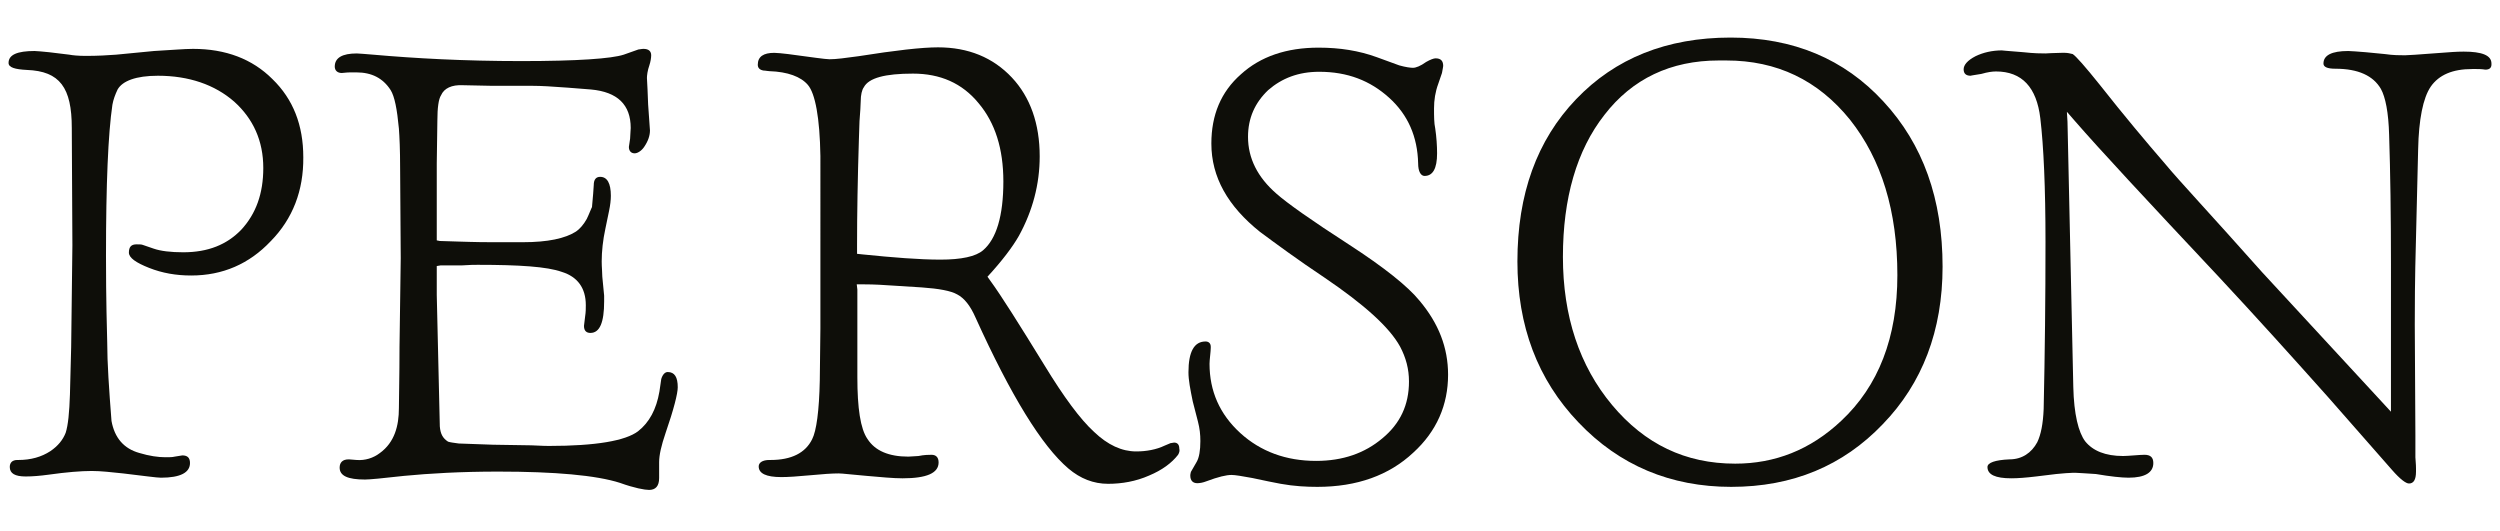 <?xml version="1.0" encoding="utf-8"?>
<!-- Generator: Adobe Illustrator 27.2.0, SVG Export Plug-In . SVG Version: 6.00 Build 0)  -->
<svg version="1.1" id="Ebene_1" xmlns="http://www.w3.org/2000/svg" xmlns:xlink="http://www.w3.org/1999/xlink" x="0px" y="0px"
	 viewBox="0 0 818.5 173.7" style="enable-background:new 0 0 818.5 173.7;" xml:space="preserve">
<style type="text/css">
	.st0{fill:#0E0E09;}
</style>
<g>
	<path class="st0" d="M88.6,79c-7,7.4-15.7,11.2-26,11.2c-5,0-9.5-0.8-13.8-2.5c-4.3-1.7-6.6-3.3-6.6-5c0-1.9,0.8-2.7,2.5-2.7
		c0.8,0,1.7,0,2.1,0.2l3.5,1.2c2.3,0.8,5.6,1.2,9.7,1.2c8.1,0,14.3-2.5,19-7.4c4.8-5.2,7.2-11.8,7.2-20.2c0-8.9-3.3-16.1-9.5-21.7
		c-6.4-5.6-14.9-8.5-25-8.5c-7.2,0-11.6,1.7-13.2,4.5c-0.8,1.7-1.4,3.3-1.7,5c-1.4,9.5-2.1,26-2.1,49.4c0,4.3,0,13.6,0.4,28.3
		c0,6.8,0.6,15.5,1.4,25.8c1,5.6,4.1,9.1,9.1,10.5c3.3,1,6.2,1.4,8.5,1.4c1.4,0,2.3,0,3.1-0.2c1.4-0.2,2.5-0.4,2.5-0.4
		c1.7,0,2.5,0.8,2.5,2.5c0,3.1-3.1,4.8-9.5,4.8c-1.4,0-5.6-0.6-12.4-1.4c-3.9-0.4-7.2-0.8-10.3-0.8c-3.5,0-8.3,0.4-14,1.2
		c-2.9,0.4-5.4,0.6-7.6,0.6c-3.5,0-5.2-1-5.2-3.1c0-1.4,0.8-2.3,2.5-2.3H6c4.1,0,7.6-1,10.5-2.9c2.5-1.7,4.1-3.7,5-6
		c0.8-2.5,1.2-6.6,1.4-12.6l0.4-15.5l0.4-33.3l-0.2-38.4c0-13.2-3.9-18.6-14.7-19c-3.9-0.2-6-0.8-6-2.3c0-2.7,2.9-3.9,8.5-3.9
		c1,0,2.5,0.2,4.8,0.4l6.6,0.8c1,0.2,2.9,0.4,5.4,0.4c3.9,0,7.2-0.2,9.9-0.4l12.4-1.2C56,16.4,60.3,16,63.2,16
		c10.7,0,19.4,3.3,26,9.9c6.8,6.6,10.1,15.1,10.1,25.6C99.4,62.3,95.9,71.6,88.6,79z"/>
	<path class="st0" d="M217.9,141.8c-1.4,4.1-2.1,7.2-2.1,9.5v5.2c0,2.7-1.2,3.9-3.3,3.9c-1.4,0-4.8-0.6-9.5-2.3
		c-7.8-2.5-21.3-3.7-39.9-3.7c-12.2,0-22.5,0.6-30.8,1.4c-7,0.8-11.4,1.2-12.8,1.2c-5.6,0-8.3-1.2-8.3-3.9c0-1.7,1-2.7,2.9-2.7h0.2
		l2.5,0.2c2.7,0.2,5.4-0.6,7.6-2.3c4.8-3.5,6.2-8.9,6.2-14.7c0-3.7,0.2-10.3,0.2-20l0.4-29.1L131,54.9c0-5.8-0.2-10.1-0.4-12.8
		c-0.6-6.4-1.4-10.5-2.7-12.6c-2.5-3.9-6.2-5.8-11.2-5.8h-1.9c-1.4,0-2.5,0.2-2.9,0.2c-1.4,0-2.3-0.8-2.3-2.1c0-2.9,2.5-4.3,7.2-4.3
		c0.8,0,2.7,0.2,5.4,0.4c13.6,1.2,29.7,2.1,48.5,2.1c18.4,0,29.5-0.8,33.5-2.1l4.8-1.7c0.4,0,1-0.2,1.7-0.2c1.7,0,2.5,0.8,2.5,2.1
		c0,0.8-0.2,2.1-0.6,3.3c-0.6,1.7-0.8,3.3-0.8,4.3c0-1,0,0.2,0.2,3.5l0.2,5l0.6,8.5c0,1.7-0.6,3.5-1.9,5.4c-0.8,1.2-2.1,2.1-3.1,2.1
		c-1.2,0-1.9-0.8-1.9-2.1c0-0.2,0.2-1.2,0.4-2.7c0-0.8,0.2-2.9,0.2-3.5c0-7.6-4.3-11.8-13-12.6l-7.6-0.6c-5.2-0.4-8.9-0.6-11.4-0.6
		h-13.2l-9.7-0.2c-3.7-0.2-6.2,1-7.2,3.3c-0.8,1.2-1.2,4.1-1.2,8.3l-0.2,14v25.2l1,0.2l6.4,0.2c1,0,4.8,0.2,10.7,0.2h10.1
		c8.1,0,13.8-1.2,17.4-3.5c1.2-0.8,2.5-2.3,3.5-4.1c0.2-0.4,0.8-1.7,1.7-3.9c0,1,0-0.4,0.4-4.3l0.2-2.9c0-1.9,0.8-2.7,2.1-2.7
		c2.3,0,3.5,2.1,3.5,6.2c0,1.4-0.2,3.1-0.6,5l-1.2,5.8c-0.8,3.7-1.2,7.4-1.2,10.7c0,1.9,0.2,3.5,0.2,5l0.6,6.2v1.9
		c0,6.8-1.4,10.3-4.5,10.3c-1.2,0-2.1-0.6-2.1-2.3c0-0.2,0.2-1.4,0.4-3.3c0.2-1.2,0.2-2.5,0.2-3.5c0-5.6-2.7-9.3-7.9-10.9
		c-4.8-1.7-13.8-2.3-27.5-2.3c-0.8,0-2.7,0-5.4,0.2c-2.5,0-4.8,0-6.8,0l-1.2,0.2v9.5l1,43c0.2,2.5,1,3.9,2.7,5
		c0.6,0.2,1.9,0.4,3.5,0.6l11.2,0.4c4.1,0,8.5,0.2,12.6,0.2c3.5,0.2,5.6,0.2,5.8,0.2c15.3,0,25-1.7,29.1-4.8c3.7-2.9,6-7.2,7-13
		l0.6-4.1c0.4-1.4,1.2-2.3,2.1-2.3c2.3,0,3.3,1.7,3.3,5C221.9,128.8,220.6,134,217.9,141.8z"/>
	<path class="st0" d="M385.7,148.9c-2.1,2.7-5.2,5-9.5,6.8c-4.3,1.9-8.9,2.7-13.4,2.7c-4.8,0-9.1-1.7-13-5
		c-8.7-7.4-18.8-23.8-30.4-49.4c-1.7-3.9-3.7-6.4-6-7.6c-2.1-1.2-6-1.9-11.6-2.3l-9.5-0.6c-2.9-0.2-6-0.4-9.3-0.4h-2.5l0.2,1.7v28.7
		c0,10.1,1,16.9,3.3,20.2c2.5,3.9,7,5.8,13.4,5.8c0.6,0,2.7-0.2,3.3-0.2c1.9-0.4,3.5-0.4,4.3-0.4c1.4,0,2.3,0.8,2.3,2.5
		c0,3.5-3.9,5.2-11.8,5.2c-3.1,0-7.2-0.4-11.8-0.8c-4.8-0.4-7.9-0.8-9.1-0.8c-2.1,0-5.2,0.2-9.3,0.6s-7.4,0.6-9.5,0.6
		c-5,0-7.4-1.2-7.4-3.5c0-1.2,1.2-2.1,3.5-2.1h0.4c6.8,0,11.4-2.3,13.6-6.8c1.4-2.7,2.3-9.3,2.5-19.2l0.2-17.1V51.1
		c-0.2-12.6-1.7-20.5-4.1-23.3c-2.3-2.7-6.6-4.3-12.6-4.5c-0.6,0-1.2-0.2-1.9-0.2c-1.2-0.2-1.9-0.8-1.9-1.9c0-2.7,1.9-3.9,5.4-3.9
		c1,0,2.7,0.2,4.5,0.4c7.6,1,12.2,1.7,13.6,1.7c2.1,0,5.2-0.4,9.5-1c12-1.9,20.7-2.9,26-2.9c9.9,0,18,3.3,24.2,9.9
		c6,6.4,9.1,15.1,9.1,25.8c0,9.1-2.3,17.8-6.8,26c-2.1,3.7-5.6,8.3-10.3,13.4l1,1.4c3.5,4.8,9.3,14,17.6,27.5
		c6.4,10.5,11.8,17.8,16.3,21.9c4.5,4.3,9.1,6.4,13.8,6.4c3.3,0,6.6-0.6,9.3-1.9l1.9-0.8c-0.2,0,0.2,0,1.2-0.2c1,0,1.7,0.6,1.7,1.9
		C386.3,147.6,386.1,148.2,385.7,148.9z M320.4,33.8c-5.4-6.6-12.6-9.7-21.5-9.7c-9.1,0-14.5,1.4-16.1,4.5c-0.6,0.8-1,2.5-1,4.5
		c0,1.4-0.2,3.7-0.4,6.6l-0.2,6c-0.4,12.8-0.6,24.2-0.6,34.5v2.9l1.9,0.2c9.9,1,18.4,1.7,25.4,1.7c6.8,0,11.6-1,14-3.1
		c4.3-3.7,6.6-11.2,6.6-22.5C328.5,48.7,325.8,40.2,320.4,33.8z"/>
	<path class="st0" d="M462.7,148.2c-7.9,7.4-18.4,11.2-31.4,11.2c-3.5,0-7.6-0.2-12-1c-2.1-0.4-5.2-1-9.3-1.9c-3.3-0.6-5.6-1-6.8-1
		c-1.7,0-4.3,0.6-8.3,2.1c-1,0.4-2.1,0.6-2.9,0.6c-1.4,0-2.3-0.8-2.3-2.5c0-0.6,0.2-1,0.2-1.2l1.9-3.3c0.8-1.4,1.2-3.7,1.2-6.8
		c0-2.1-0.2-4.1-0.8-6.4l-1.7-6.6c-0.8-3.9-1.4-7-1.4-9.5c0-6.8,1.9-10.1,5.6-10.1c1,0,1.7,0.6,1.7,1.7v0.4c0,1.2-0.4,3.9-0.4,5.2
		c0,8.9,3.3,16.5,10.1,22.7c6.6,6,14.9,9.1,24.8,9.1c8.7,0,15.9-2.5,21.7-7.4c5.8-4.8,8.7-10.9,8.7-18.6c0-4.1-1-7.8-2.9-11.4
		c-3.5-6.4-11.8-13.8-24.6-22.5c-9.3-6.2-16.3-11.4-21.3-15.1C402,67.5,396.6,58,396.6,47c0-9.3,3.1-16.9,9.7-22.7
		c6.4-5.8,14.9-8.7,25.4-8.7c7,0,13.2,1,19,3.1l7.4,2.7c2.1,0.6,3.7,0.8,4.5,0.8c1,0,2.5-0.6,4.3-1.9c1.4-0.8,2.5-1.2,3.1-1.2
		c1.7,0,2.5,0.8,2.5,2.5c0,0.4-0.2,1-0.4,2.3l-1.2,3.5c-1,2.7-1.4,5.4-1.4,8.1c0,2.5,0,4.8,0.4,6.6c0.4,2.7,0.6,5.6,0.6,8.1
		c0,5-1.4,7.4-4.1,7.4c-1.2,0-2.1-1.4-2.1-4.1c-0.2-8.7-3.3-15.9-9.5-21.5c-6.2-5.6-13.6-8.5-22.9-8.5c-6.8,0-12.2,2.1-16.7,6
		c-4.3,4.1-6.6,9.1-6.6,15.3c0,7,3.1,13.2,9.3,18.6c3.5,3.1,11.4,8.7,23.8,16.7c11.4,7.4,19.2,13.6,23.1,18.4
		c6.2,7.4,9.3,15.3,9.3,24.2C474.1,132.5,470.4,141.2,462.7,148.2z"/>
	<path class="st0" d="M616.4,138.9c-13,13.6-29.5,20.5-49.6,20.5c-19.8,0-36.6-7-50-21.1c-13.4-14-20-31.6-20-52.7
		c0-22.1,6.4-39.7,19.2-53.1c12.8-13.4,29.7-20.2,50.6-20.2c20.5,0,37.2,7,50,20.9c13,14,19.4,32,19.4,54.1
		C636,108.2,629.4,125.5,616.4,138.9z M605.7,39.2c-10.5-13-24-19.4-40.5-19.4h-2.5c-15.7,0-28.3,6-37.4,17.8
		c-9.1,11.6-13.6,27.3-13.6,46.5c0,19.4,5.4,35.7,16.1,48.5c10.7,12.8,24,19.2,40.3,19.2c13,0,24.6-4.5,34.7-14
		c12.2-11.4,18.4-27.3,18.4-47.7C621.2,69.1,616,52.2,605.7,39.2z"/>
	<path class="st0" d="M813.7,22.8c-1.2-0.2-2.3-0.2-2.9-0.2h-1.4c-6.4,0-10.9,1.9-13.6,5.8c-2.5,3.7-3.9,10.7-4.1,20.5L791,77.8
		c-0.4,14-0.4,23.5-0.4,28.5l0.2,36.2c0,2.3,0,4.8,0,7.2c0.2,2.3,0.2,3.5,0.2,3.7v1c0,2.7-0.8,3.9-2.3,3.9c-1,0-2.9-1.4-5.6-4.5
		l-20.9-23.8c-11.6-13-23.5-26.2-35.9-39.5c-23.3-24.8-39-41.7-46.9-50.8l-2.7-3.1l0.2,3.3l1.9,86.8c0.2,8.9,1.7,14.9,3.9,17.8
		c2.5,3.1,6.6,4.8,12.4,4.8c1.7,0,5.4-0.4,7-0.4c1.9,0,2.9,0.8,2.9,2.7c0,3.1-2.7,4.8-8.1,4.8c-2.3,0-6-0.4-10.7-1.2
		c-3.5-0.2-5.8-0.4-6.6-0.4h-1c-1.2,0-3.1,0.2-5.4,0.4l-6.6,0.8c-3.3,0.4-6,0.6-8.1,0.6c-5.2,0-7.8-1.2-7.8-3.7
		c0-1.4,2.5-2.3,7.2-2.5c4.1,0,7.2-2.1,9.1-5.6c1.2-2.5,1.9-6,2.1-10.9c0.4-18.2,0.6-36.4,0.6-54.7c0-17.8-0.6-31.2-1.7-40.5
		c-1.2-10.1-6-15.3-14.5-15.3c-1.2,0-2.7,0.2-4.8,0.8c-2.5,0.4-3.7,0.6-3.5,0.6c-1.4,0-2.3-0.6-2.3-2.1c0-1.4,1.2-2.9,3.9-4.3
		c2.5-1.2,5.4-1.9,8.7-1.9c-0.4,0,1.9,0.2,7,0.6c3.5,0.4,6,0.4,7.2,0.4c0.2,0,3.1-0.2,5.2-0.2h1.2c0.8,0,1.7,0.2,2.5,0.4
		c1,0.6,4.1,4.1,8.9,10.1c7.8,9.9,15.1,18.6,21.5,26c4.1,5,14.9,16.5,31.6,35.3l39.9,43.2l2.3,2.5V86.5c0-15.9-0.2-30-0.6-42.3
		c-0.2-7.4-1.2-12.4-2.7-15.1c-2.5-4.3-7.4-6.6-14.9-6.6c-2.7,0-3.9-0.6-3.9-1.7c0-2.7,2.7-4.1,8.1-4.1c1,0,3.1,0.2,5.8,0.4l6.2,0.6
		c2.7,0.4,5,0.4,6.6,0.4c0.4,0,4.3-0.2,11.8-0.8c2.7-0.2,5-0.4,7.4-0.4c6,0,9.1,1.2,9.1,3.9C815.8,22.2,815.1,22.8,813.7,22.8z"/>
</g>
</svg>
